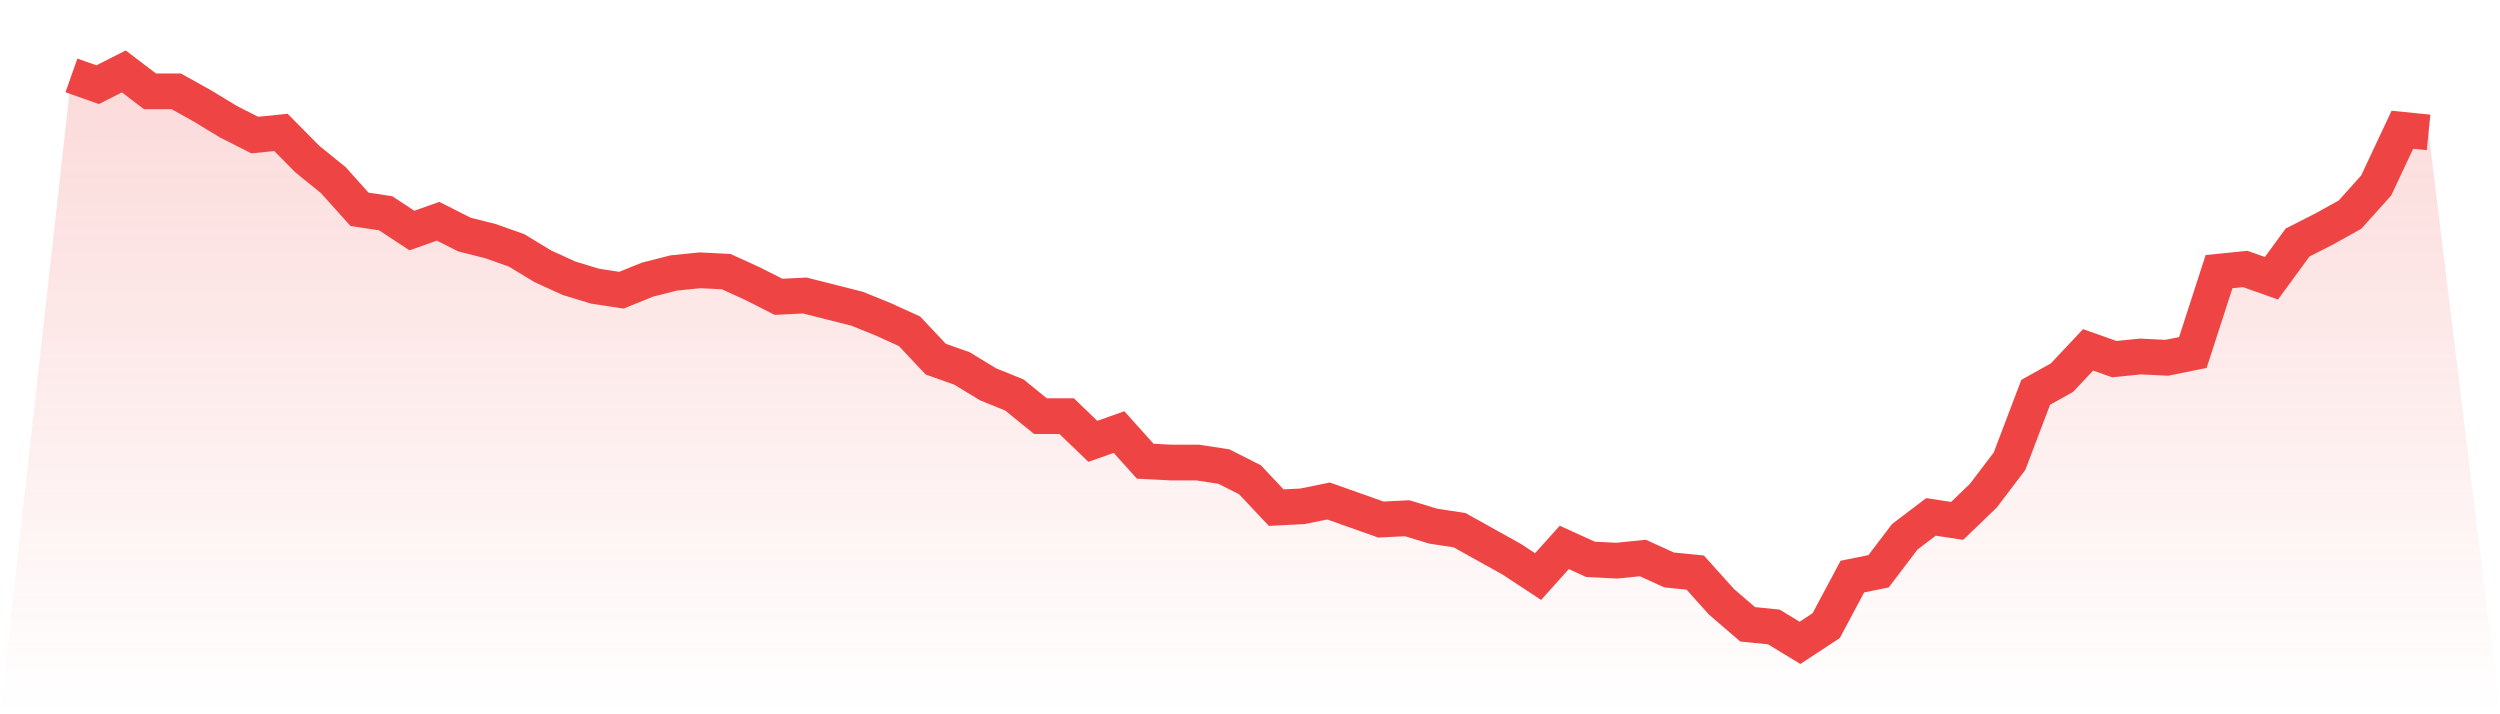 <svg viewBox="0 0 140 40" xmlns="http://www.w3.org/2000/svg">
<defs>
<linearGradient id="gradient" x1="0" x2="0" y1="0" y2="1">
<stop offset="0%" stop-color="#ef4444" stop-opacity="0.2"/>
<stop offset="100%" stop-color="#ef4444" stop-opacity="0"/>
</linearGradient>
</defs>
<path d="M4,4.223 L4,4.223 L5.467,4.742 L6.933,4 L8.4,5.114 L9.867,5.114 L11.333,5.93 L12.8,6.821 L14.267,7.564 L15.733,7.415 L17.2,8.9 L18.667,10.088 L20.133,11.722 L21.6,11.944 L23.067,12.91 L24.533,12.39 L26,13.132 L27.467,13.503 L28.933,14.023 L30.4,14.914 L31.867,15.582 L33.333,16.028 L34.8,16.251 L36.267,15.657 L37.733,15.285 L39.2,15.137 L40.667,15.211 L42.133,15.879 L43.6,16.622 L45.067,16.548 L46.533,16.919 L48,17.29 L49.467,17.884 L50.933,18.552 L52.4,20.111 L53.867,20.631 L55.333,21.522 L56.8,22.116 L58.267,23.304 L59.733,23.304 L61.2,24.715 L62.667,24.195 L64.133,25.828 L65.6,25.903 L67.067,25.903 L68.533,26.125 L70,26.868 L71.467,28.427 L72.933,28.353 L74.4,28.056 L75.867,28.575 L77.333,29.095 L78.8,29.021 L80.267,29.466 L81.733,29.689 L83.2,30.506 L84.667,31.323 L86.133,32.288 L87.6,30.654 L89.067,31.323 L90.533,31.397 L92,31.248 L93.467,31.916 L94.933,32.065 L96.4,33.698 L97.867,34.961 L99.333,35.109 L100.8,36 L102.267,35.035 L103.733,32.288 L105.2,31.991 L106.667,30.06 L108.133,28.947 L109.6,29.169 L111.067,27.759 L112.533,25.828 L114,21.968 L115.467,21.151 L116.933,19.592 L118.4,20.111 L119.867,19.963 L121.333,20.037 L122.8,19.74 L124.267,15.211 L125.733,15.063 L127.2,15.582 L128.667,13.578 L130.133,12.835 L131.6,12.019 L133.067,10.385 L134.533,7.267 L136,7.415 L140,40 L0,40 z" fill="url(#gradient)"/>
<path d="M4,4.223 L4,4.223 L5.467,4.742 L6.933,4 L8.4,5.114 L9.867,5.114 L11.333,5.93 L12.8,6.821 L14.267,7.564 L15.733,7.415 L17.2,8.9 L18.667,10.088 L20.133,11.722 L21.6,11.944 L23.067,12.91 L24.533,12.39 L26,13.132 L27.467,13.503 L28.933,14.023 L30.4,14.914 L31.867,15.582 L33.333,16.028 L34.8,16.251 L36.267,15.657 L37.733,15.285 L39.2,15.137 L40.667,15.211 L42.133,15.879 L43.6,16.622 L45.067,16.548 L46.533,16.919 L48,17.29 L49.467,17.884 L50.933,18.552 L52.4,20.111 L53.867,20.631 L55.333,21.522 L56.8,22.116 L58.267,23.304 L59.733,23.304 L61.2,24.715 L62.667,24.195 L64.133,25.828 L65.6,25.903 L67.067,25.903 L68.533,26.125 L70,26.868 L71.467,28.427 L72.933,28.353 L74.4,28.056 L75.867,28.575 L77.333,29.095 L78.8,29.021 L80.267,29.466 L81.733,29.689 L83.2,30.506 L84.667,31.323 L86.133,32.288 L87.6,30.654 L89.067,31.323 L90.533,31.397 L92,31.248 L93.467,31.916 L94.933,32.065 L96.4,33.698 L97.867,34.961 L99.333,35.109 L100.8,36 L102.267,35.035 L103.733,32.288 L105.2,31.991 L106.667,30.06 L108.133,28.947 L109.6,29.169 L111.067,27.759 L112.533,25.828 L114,21.968 L115.467,21.151 L116.933,19.592 L118.4,20.111 L119.867,19.963 L121.333,20.037 L122.8,19.74 L124.267,15.211 L125.733,15.063 L127.2,15.582 L128.667,13.578 L130.133,12.835 L131.6,12.019 L133.067,10.385 L134.533,7.267 L136,7.415" fill="none" stroke="#ef4444" stroke-width="2"/>
</svg>